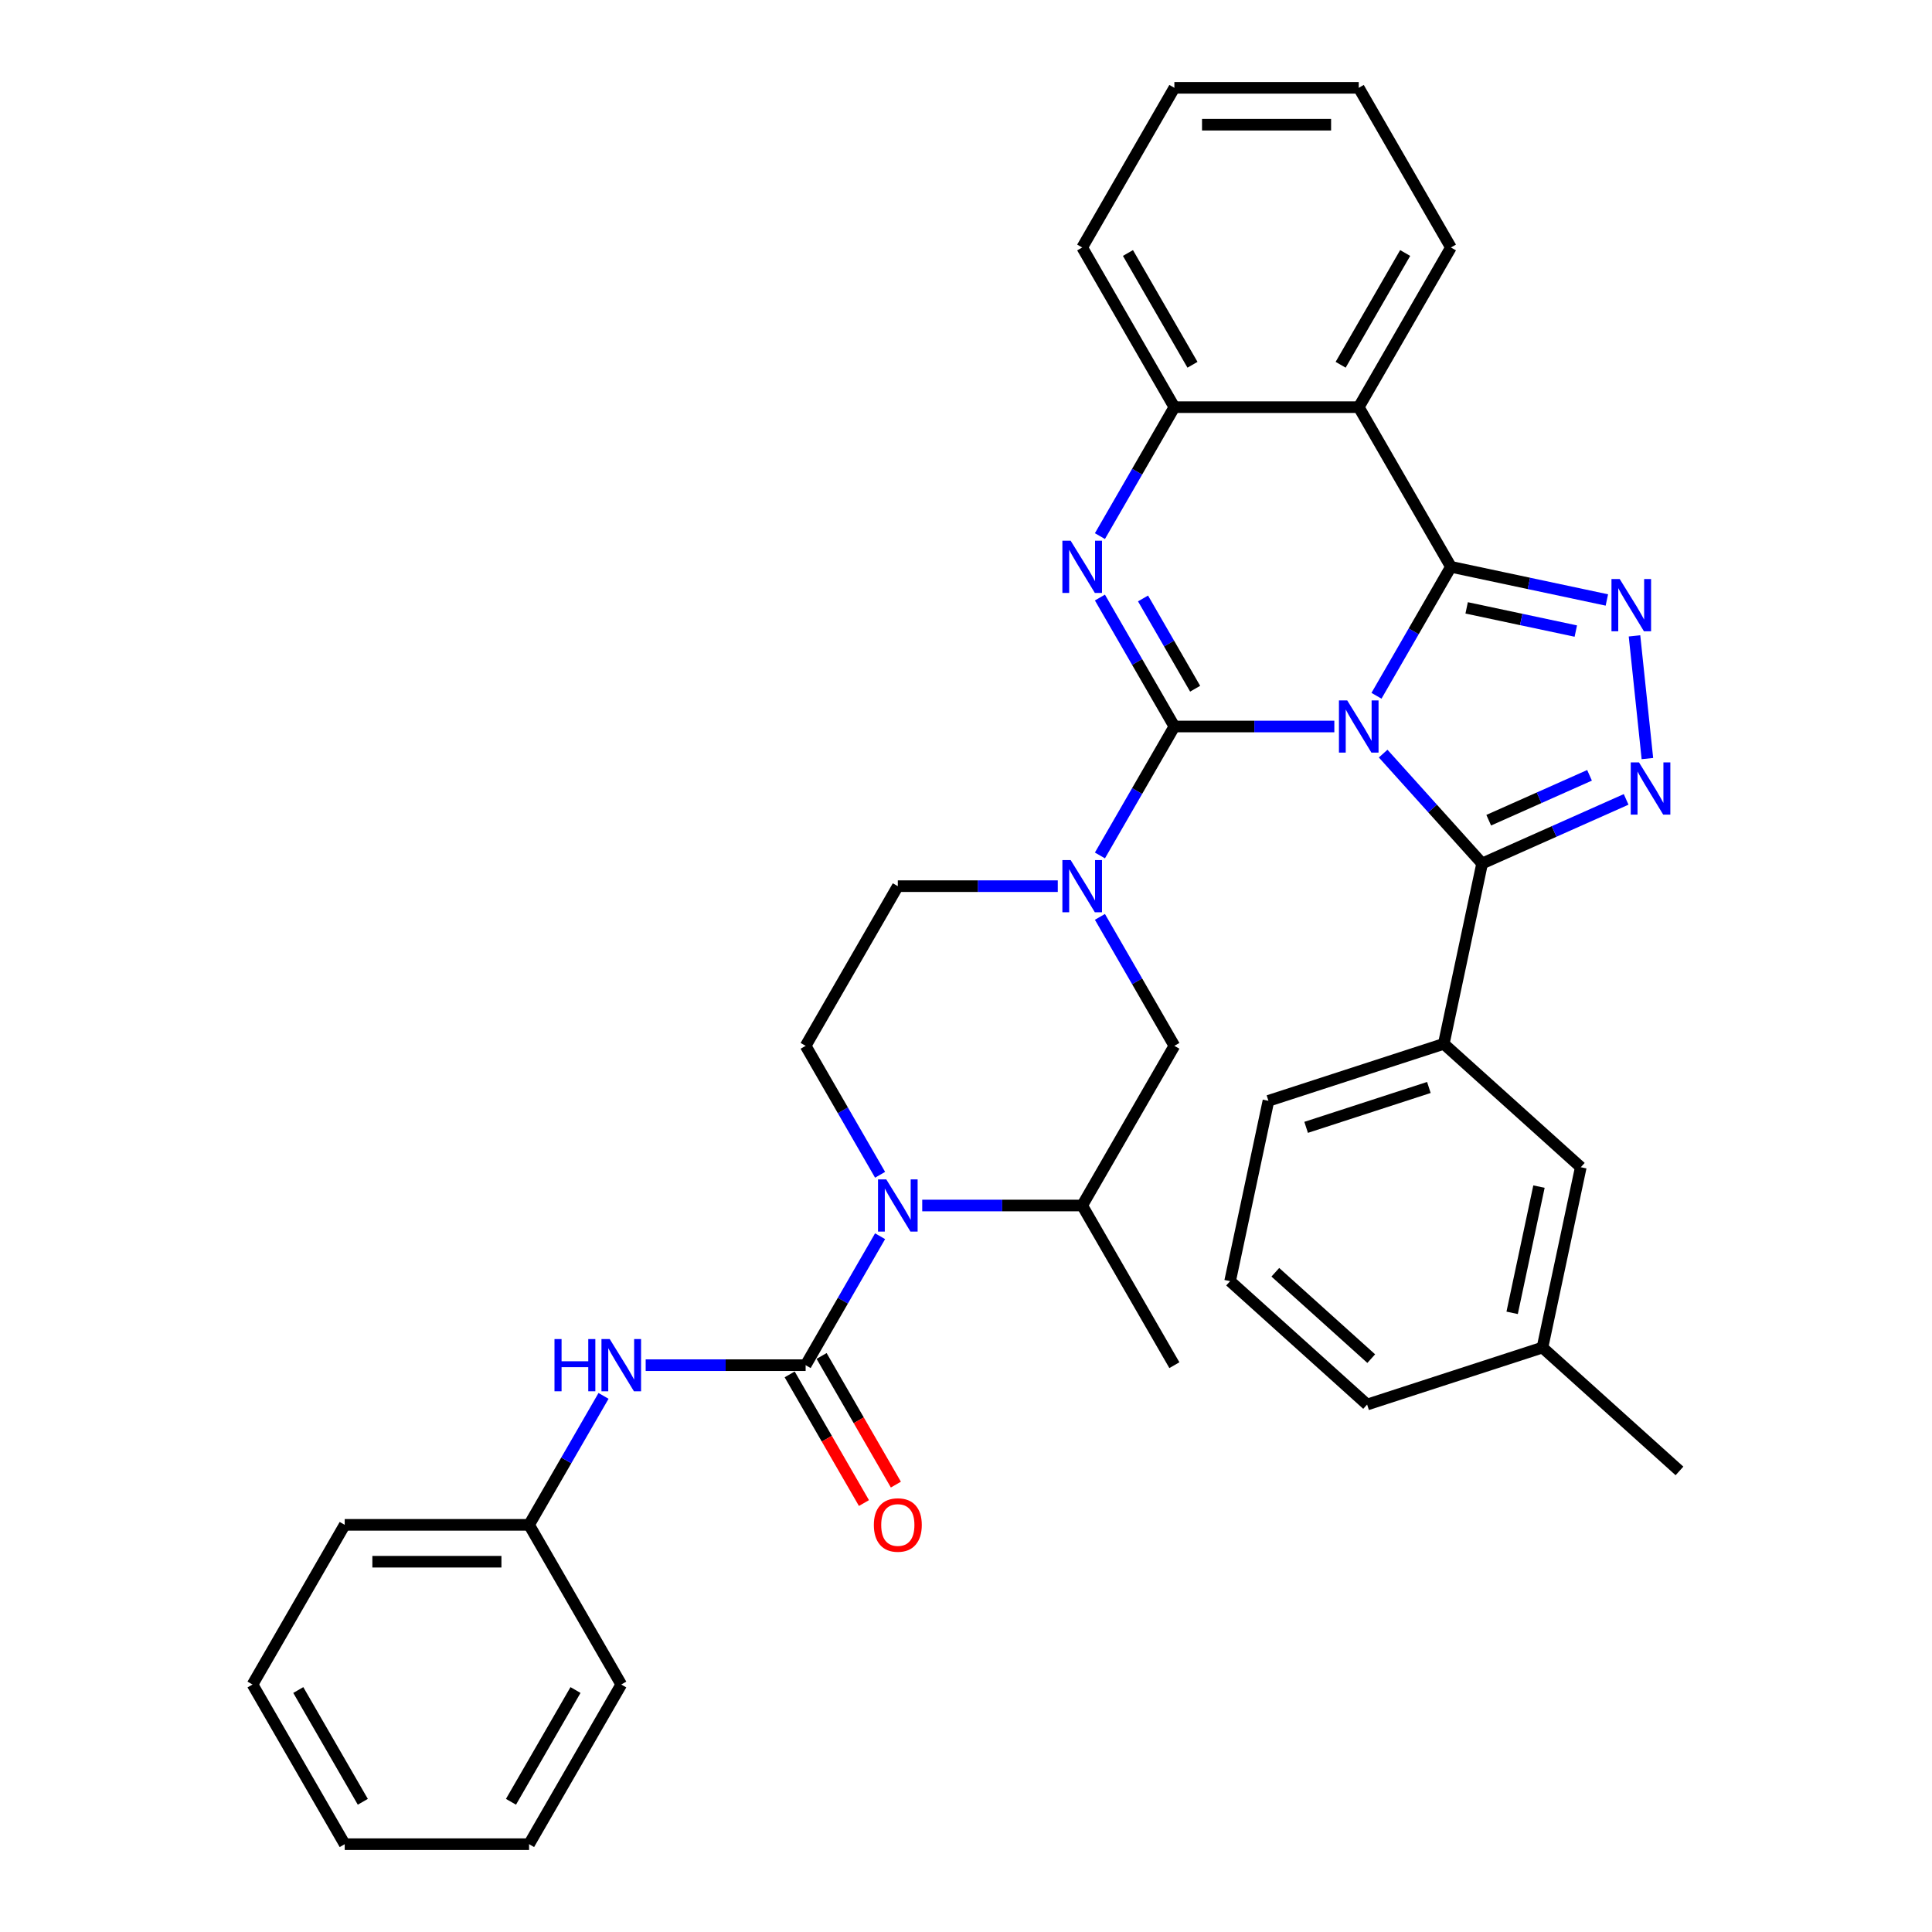 <?xml version='1.0' encoding='iso-8859-1'?>
<svg version='1.1' baseProfile='full'
              xmlns='http://www.w3.org/2000/svg'
                      xmlns:rdkit='http://www.rdkit.org/xml'
                      xmlns:xlink='http://www.w3.org/1999/xlink'
                  xml:space='preserve'
width='1000px' height='1000px' viewBox='0 0 1000 1000'>
<!-- END OF HEADER -->
<rect style='opacity:1.0;fill:#FFFFFF;stroke:none' width='1000' height='1000' x='0' y='0'> </rect>
<path class='bond-0' d='M 273.851,789.256 L 178.421,789.256' style='fill:none;fill-rule:evenodd;stroke:#000000;stroke-width:6px;stroke-linecap:butt;stroke-linejoin:miter;stroke-opacity:1' />
<path class='bond-0' d='M 259.536,808.342 L 192.735,808.342' style='fill:none;fill-rule:evenodd;stroke:#000000;stroke-width:6px;stroke-linecap:butt;stroke-linejoin:miter;stroke-opacity:1' />
<path class='bond-1' d='M 273.851,789.256 L 321.566,871.901' style='fill:none;fill-rule:evenodd;stroke:#000000;stroke-width:6px;stroke-linecap:butt;stroke-linejoin:miter;stroke-opacity:1' />
<path class='bond-2' d='M 273.851,789.256 L 293.119,755.883' style='fill:none;fill-rule:evenodd;stroke:#000000;stroke-width:6px;stroke-linecap:butt;stroke-linejoin:miter;stroke-opacity:1' />
<path class='bond-2' d='M 293.119,755.883 L 312.386,722.51' style='fill:none;fill-rule:evenodd;stroke:#0000FF;stroke-width:6px;stroke-linecap:butt;stroke-linejoin:miter;stroke-opacity:1' />
<path class='bond-3' d='M 477.345,623.967 L 518.743,623.967' style='fill:none;fill-rule:evenodd;stroke:#0000FF;stroke-width:6px;stroke-linecap:butt;stroke-linejoin:miter;stroke-opacity:1' />
<path class='bond-3' d='M 518.743,623.967 L 560.14,623.967' style='fill:none;fill-rule:evenodd;stroke:#000000;stroke-width:6px;stroke-linecap:butt;stroke-linejoin:miter;stroke-opacity:1' />
<path class='bond-4' d='M 455.531,639.866 L 436.263,673.239' style='fill:none;fill-rule:evenodd;stroke:#0000FF;stroke-width:6px;stroke-linecap:butt;stroke-linejoin:miter;stroke-opacity:1' />
<path class='bond-4' d='M 436.263,673.239 L 416.995,706.612' style='fill:none;fill-rule:evenodd;stroke:#000000;stroke-width:6px;stroke-linecap:butt;stroke-linejoin:miter;stroke-opacity:1' />
<path class='bond-5' d='M 455.531,608.068 L 436.263,574.695' style='fill:none;fill-rule:evenodd;stroke:#0000FF;stroke-width:6px;stroke-linecap:butt;stroke-linejoin:miter;stroke-opacity:1' />
<path class='bond-5' d='M 436.263,574.695 L 416.995,541.322' style='fill:none;fill-rule:evenodd;stroke:#000000;stroke-width:6px;stroke-linecap:butt;stroke-linejoin:miter;stroke-opacity:1' />
<path class='bond-6' d='M 408.731,711.383 L 427.955,744.68' style='fill:none;fill-rule:evenodd;stroke:#000000;stroke-width:6px;stroke-linecap:butt;stroke-linejoin:miter;stroke-opacity:1' />
<path class='bond-6' d='M 427.955,744.68 L 447.179,777.976' style='fill:none;fill-rule:evenodd;stroke:#FF0000;stroke-width:6px;stroke-linecap:butt;stroke-linejoin:miter;stroke-opacity:1' />
<path class='bond-6' d='M 425.26,701.84 L 444.484,735.137' style='fill:none;fill-rule:evenodd;stroke:#000000;stroke-width:6px;stroke-linecap:butt;stroke-linejoin:miter;stroke-opacity:1' />
<path class='bond-6' d='M 444.484,735.137 L 463.707,768.433' style='fill:none;fill-rule:evenodd;stroke:#FF0000;stroke-width:6px;stroke-linecap:butt;stroke-linejoin:miter;stroke-opacity:1' />
<path class='bond-7' d='M 416.995,706.612 L 375.598,706.612' style='fill:none;fill-rule:evenodd;stroke:#000000;stroke-width:6px;stroke-linecap:butt;stroke-linejoin:miter;stroke-opacity:1' />
<path class='bond-7' d='M 375.598,706.612 L 334.2,706.612' style='fill:none;fill-rule:evenodd;stroke:#0000FF;stroke-width:6px;stroke-linecap:butt;stroke-linejoin:miter;stroke-opacity:1' />
<path class='bond-8' d='M 178.421,789.256 L 130.706,871.901' style='fill:none;fill-rule:evenodd;stroke:#000000;stroke-width:6px;stroke-linecap:butt;stroke-linejoin:miter;stroke-opacity:1' />
<path class='bond-9' d='M 321.566,871.901 L 273.851,954.545' style='fill:none;fill-rule:evenodd;stroke:#000000;stroke-width:6px;stroke-linecap:butt;stroke-linejoin:miter;stroke-opacity:1' />
<path class='bond-9' d='M 297.879,874.755 L 264.479,932.606' style='fill:none;fill-rule:evenodd;stroke:#000000;stroke-width:6px;stroke-linecap:butt;stroke-linejoin:miter;stroke-opacity:1' />
<path class='bond-10' d='M 569.319,474.576 L 588.587,507.949' style='fill:none;fill-rule:evenodd;stroke:#0000FF;stroke-width:6px;stroke-linecap:butt;stroke-linejoin:miter;stroke-opacity:1' />
<path class='bond-10' d='M 588.587,507.949 L 607.855,541.322' style='fill:none;fill-rule:evenodd;stroke:#000000;stroke-width:6px;stroke-linecap:butt;stroke-linejoin:miter;stroke-opacity:1' />
<path class='bond-11' d='M 569.319,442.779 L 588.587,409.406' style='fill:none;fill-rule:evenodd;stroke:#0000FF;stroke-width:6px;stroke-linecap:butt;stroke-linejoin:miter;stroke-opacity:1' />
<path class='bond-11' d='M 588.587,409.406 L 607.855,376.033' style='fill:none;fill-rule:evenodd;stroke:#000000;stroke-width:6px;stroke-linecap:butt;stroke-linejoin:miter;stroke-opacity:1' />
<path class='bond-12' d='M 547.505,458.678 L 506.108,458.678' style='fill:none;fill-rule:evenodd;stroke:#0000FF;stroke-width:6px;stroke-linecap:butt;stroke-linejoin:miter;stroke-opacity:1' />
<path class='bond-12' d='M 506.108,458.678 L 464.71,458.678' style='fill:none;fill-rule:evenodd;stroke:#000000;stroke-width:6px;stroke-linecap:butt;stroke-linejoin:miter;stroke-opacity:1' />
<path class='bond-13' d='M 560.14,623.967 L 607.855,541.322' style='fill:none;fill-rule:evenodd;stroke:#000000;stroke-width:6px;stroke-linecap:butt;stroke-linejoin:miter;stroke-opacity:1' />
<path class='bond-14' d='M 560.14,623.967 L 607.855,706.612' style='fill:none;fill-rule:evenodd;stroke:#000000;stroke-width:6px;stroke-linecap:butt;stroke-linejoin:miter;stroke-opacity:1' />
<path class='bond-15' d='M 569.319,277.49 L 588.587,244.117' style='fill:none;fill-rule:evenodd;stroke:#0000FF;stroke-width:6px;stroke-linecap:butt;stroke-linejoin:miter;stroke-opacity:1' />
<path class='bond-15' d='M 588.587,244.117 L 607.855,210.744' style='fill:none;fill-rule:evenodd;stroke:#000000;stroke-width:6px;stroke-linecap:butt;stroke-linejoin:miter;stroke-opacity:1' />
<path class='bond-16' d='M 569.319,309.287 L 588.587,342.66' style='fill:none;fill-rule:evenodd;stroke:#0000FF;stroke-width:6px;stroke-linecap:butt;stroke-linejoin:miter;stroke-opacity:1' />
<path class='bond-16' d='M 588.587,342.66 L 607.855,376.033' style='fill:none;fill-rule:evenodd;stroke:#000000;stroke-width:6px;stroke-linecap:butt;stroke-linejoin:miter;stroke-opacity:1' />
<path class='bond-16' d='M 591.628,309.756 L 605.116,333.117' style='fill:none;fill-rule:evenodd;stroke:#0000FF;stroke-width:6px;stroke-linecap:butt;stroke-linejoin:miter;stroke-opacity:1' />
<path class='bond-16' d='M 605.116,333.117 L 618.603,356.478' style='fill:none;fill-rule:evenodd;stroke:#000000;stroke-width:6px;stroke-linecap:butt;stroke-linejoin:miter;stroke-opacity:1' />
<path class='bond-17' d='M 607.855,376.033 L 649.252,376.033' style='fill:none;fill-rule:evenodd;stroke:#000000;stroke-width:6px;stroke-linecap:butt;stroke-linejoin:miter;stroke-opacity:1' />
<path class='bond-17' d='M 649.252,376.033 L 690.65,376.033' style='fill:none;fill-rule:evenodd;stroke:#0000FF;stroke-width:6px;stroke-linecap:butt;stroke-linejoin:miter;stroke-opacity:1' />
<path class='bond-18' d='M 712.464,360.134 L 731.732,326.761' style='fill:none;fill-rule:evenodd;stroke:#0000FF;stroke-width:6px;stroke-linecap:butt;stroke-linejoin:miter;stroke-opacity:1' />
<path class='bond-18' d='M 731.732,326.761 L 751,293.388' style='fill:none;fill-rule:evenodd;stroke:#000000;stroke-width:6px;stroke-linecap:butt;stroke-linejoin:miter;stroke-opacity:1' />
<path class='bond-19' d='M 715.92,390.066 L 741.53,418.508' style='fill:none;fill-rule:evenodd;stroke:#0000FF;stroke-width:6px;stroke-linecap:butt;stroke-linejoin:miter;stroke-opacity:1' />
<path class='bond-19' d='M 741.53,418.508 L 767.14,446.951' style='fill:none;fill-rule:evenodd;stroke:#000000;stroke-width:6px;stroke-linecap:butt;stroke-linejoin:miter;stroke-opacity:1' />
<path class='bond-20' d='M 751,293.388 L 703.285,210.744' style='fill:none;fill-rule:evenodd;stroke:#000000;stroke-width:6px;stroke-linecap:butt;stroke-linejoin:miter;stroke-opacity:1' />
<path class='bond-21' d='M 751,293.388 L 791.354,301.966' style='fill:none;fill-rule:evenodd;stroke:#000000;stroke-width:6px;stroke-linecap:butt;stroke-linejoin:miter;stroke-opacity:1' />
<path class='bond-21' d='M 791.354,301.966 L 831.709,310.544' style='fill:none;fill-rule:evenodd;stroke:#0000FF;stroke-width:6px;stroke-linecap:butt;stroke-linejoin:miter;stroke-opacity:1' />
<path class='bond-21' d='M 759.138,314.631 L 787.386,320.635' style='fill:none;fill-rule:evenodd;stroke:#000000;stroke-width:6px;stroke-linecap:butt;stroke-linejoin:miter;stroke-opacity:1' />
<path class='bond-21' d='M 787.386,320.635 L 815.634,326.639' style='fill:none;fill-rule:evenodd;stroke:#0000FF;stroke-width:6px;stroke-linecap:butt;stroke-linejoin:miter;stroke-opacity:1' />
<path class='bond-22' d='M 607.855,210.744 L 560.14,128.099' style='fill:none;fill-rule:evenodd;stroke:#000000;stroke-width:6px;stroke-linecap:butt;stroke-linejoin:miter;stroke-opacity:1' />
<path class='bond-22' d='M 617.227,188.804 L 583.826,130.953' style='fill:none;fill-rule:evenodd;stroke:#000000;stroke-width:6px;stroke-linecap:butt;stroke-linejoin:miter;stroke-opacity:1' />
<path class='bond-23' d='M 607.855,210.744 L 703.285,210.744' style='fill:none;fill-rule:evenodd;stroke:#000000;stroke-width:6px;stroke-linecap:butt;stroke-linejoin:miter;stroke-opacity:1' />
<path class='bond-24' d='M 703.285,210.744 L 751,128.099' style='fill:none;fill-rule:evenodd;stroke:#000000;stroke-width:6px;stroke-linecap:butt;stroke-linejoin:miter;stroke-opacity:1' />
<path class='bond-24' d='M 693.913,188.804 L 727.313,130.953' style='fill:none;fill-rule:evenodd;stroke:#000000;stroke-width:6px;stroke-linecap:butt;stroke-linejoin:miter;stroke-opacity:1' />
<path class='bond-25' d='M 846.015,329.128 L 852.69,392.637' style='fill:none;fill-rule:evenodd;stroke:#0000FF;stroke-width:6px;stroke-linecap:butt;stroke-linejoin:miter;stroke-opacity:1' />
<path class='bond-26' d='M 767.14,446.951 L 804.412,430.357' style='fill:none;fill-rule:evenodd;stroke:#000000;stroke-width:6px;stroke-linecap:butt;stroke-linejoin:miter;stroke-opacity:1' />
<path class='bond-26' d='M 804.412,430.357 L 841.684,413.762' style='fill:none;fill-rule:evenodd;stroke:#0000FF;stroke-width:6px;stroke-linecap:butt;stroke-linejoin:miter;stroke-opacity:1' />
<path class='bond-26' d='M 770.558,424.537 L 796.649,412.921' style='fill:none;fill-rule:evenodd;stroke:#000000;stroke-width:6px;stroke-linecap:butt;stroke-linejoin:miter;stroke-opacity:1' />
<path class='bond-26' d='M 796.649,412.921 L 822.74,401.304' style='fill:none;fill-rule:evenodd;stroke:#0000FF;stroke-width:6px;stroke-linecap:butt;stroke-linejoin:miter;stroke-opacity:1' />
<path class='bond-27' d='M 767.14,446.951 L 747.299,540.296' style='fill:none;fill-rule:evenodd;stroke:#000000;stroke-width:6px;stroke-linecap:butt;stroke-linejoin:miter;stroke-opacity:1' />
<path class='bond-28' d='M 747.299,540.296 L 656.54,569.785' style='fill:none;fill-rule:evenodd;stroke:#000000;stroke-width:6px;stroke-linecap:butt;stroke-linejoin:miter;stroke-opacity:1' />
<path class='bond-28' d='M 739.583,562.871 L 676.051,583.513' style='fill:none;fill-rule:evenodd;stroke:#000000;stroke-width:6px;stroke-linecap:butt;stroke-linejoin:miter;stroke-opacity:1' />
<path class='bond-29' d='M 747.299,540.296 L 818.217,604.151' style='fill:none;fill-rule:evenodd;stroke:#000000;stroke-width:6px;stroke-linecap:butt;stroke-linejoin:miter;stroke-opacity:1' />
<path class='bond-30' d='M 656.54,569.785 L 636.699,663.129' style='fill:none;fill-rule:evenodd;stroke:#000000;stroke-width:6px;stroke-linecap:butt;stroke-linejoin:miter;stroke-opacity:1' />
<path class='bond-31' d='M 818.217,604.151 L 798.376,697.495' style='fill:none;fill-rule:evenodd;stroke:#000000;stroke-width:6px;stroke-linecap:butt;stroke-linejoin:miter;stroke-opacity:1' />
<path class='bond-31' d='M 796.572,614.184 L 782.683,679.525' style='fill:none;fill-rule:evenodd;stroke:#000000;stroke-width:6px;stroke-linecap:butt;stroke-linejoin:miter;stroke-opacity:1' />
<path class='bond-32' d='M 751,128.099 L 703.285,45.455' style='fill:none;fill-rule:evenodd;stroke:#000000;stroke-width:6px;stroke-linecap:butt;stroke-linejoin:miter;stroke-opacity:1' />
<path class='bond-33' d='M 703.285,45.455 L 607.855,45.455' style='fill:none;fill-rule:evenodd;stroke:#000000;stroke-width:6px;stroke-linecap:butt;stroke-linejoin:miter;stroke-opacity:1' />
<path class='bond-33' d='M 688.97,64.54 L 622.169,64.54' style='fill:none;fill-rule:evenodd;stroke:#000000;stroke-width:6px;stroke-linecap:butt;stroke-linejoin:miter;stroke-opacity:1' />
<path class='bond-34' d='M 607.855,45.455 L 560.14,128.099' style='fill:none;fill-rule:evenodd;stroke:#000000;stroke-width:6px;stroke-linecap:butt;stroke-linejoin:miter;stroke-opacity:1' />
<path class='bond-35' d='M 636.699,663.129 L 707.617,726.984' style='fill:none;fill-rule:evenodd;stroke:#000000;stroke-width:6px;stroke-linecap:butt;stroke-linejoin:miter;stroke-opacity:1' />
<path class='bond-35' d='M 660.107,658.524 L 709.75,703.223' style='fill:none;fill-rule:evenodd;stroke:#000000;stroke-width:6px;stroke-linecap:butt;stroke-linejoin:miter;stroke-opacity:1' />
<path class='bond-36' d='M 798.376,697.495 L 707.617,726.984' style='fill:none;fill-rule:evenodd;stroke:#000000;stroke-width:6px;stroke-linecap:butt;stroke-linejoin:miter;stroke-opacity:1' />
<path class='bond-37' d='M 798.376,697.495 L 869.294,761.35' style='fill:none;fill-rule:evenodd;stroke:#000000;stroke-width:6px;stroke-linecap:butt;stroke-linejoin:miter;stroke-opacity:1' />
<path class='bond-38' d='M 416.995,541.322 L 464.71,458.678' style='fill:none;fill-rule:evenodd;stroke:#000000;stroke-width:6px;stroke-linecap:butt;stroke-linejoin:miter;stroke-opacity:1' />
<path class='bond-39' d='M 130.706,871.901 L 178.421,954.545' style='fill:none;fill-rule:evenodd;stroke:#000000;stroke-width:6px;stroke-linecap:butt;stroke-linejoin:miter;stroke-opacity:1' />
<path class='bond-39' d='M 154.392,874.755 L 187.793,932.606' style='fill:none;fill-rule:evenodd;stroke:#000000;stroke-width:6px;stroke-linecap:butt;stroke-linejoin:miter;stroke-opacity:1' />
<path class='bond-40' d='M 273.851,954.545 L 178.421,954.545' style='fill:none;fill-rule:evenodd;stroke:#000000;stroke-width:6px;stroke-linecap:butt;stroke-linejoin:miter;stroke-opacity:1' />
<path  class='atom-1' d='M 458.736 610.454
L 467.592 624.769
Q 468.47 626.181, 469.883 628.738
Q 471.295 631.296, 471.371 631.449
L 471.371 610.454
L 474.959 610.454
L 474.959 637.48
L 471.257 637.48
L 461.752 621.829
Q 460.645 619.997, 459.462 617.898
Q 458.316 615.798, 457.973 615.149
L 457.973 637.48
L 454.461 637.48
L 454.461 610.454
L 458.736 610.454
' fill='#0000FF'/>
<path  class='atom-3' d='M 452.304 789.333
Q 452.304 782.843, 455.511 779.217
Q 458.717 775.591, 464.71 775.591
Q 470.703 775.591, 473.91 779.217
Q 477.116 782.843, 477.116 789.333
Q 477.116 795.898, 473.871 799.639
Q 470.627 803.342, 464.71 803.342
Q 458.755 803.342, 455.511 799.639
Q 452.304 795.936, 452.304 789.333
M 464.71 800.288
Q 468.833 800.288, 471.047 797.54
Q 473.299 794.753, 473.299 789.333
Q 473.299 784.027, 471.047 781.355
Q 468.833 778.644, 464.71 778.644
Q 460.588 778.644, 458.335 781.316
Q 456.122 783.988, 456.122 789.333
Q 456.122 794.791, 458.335 797.54
Q 460.588 800.288, 464.71 800.288
' fill='#FF0000'/>
<path  class='atom-4' d='M 287.001 693.099
L 290.665 693.099
L 290.665 704.588
L 304.484 704.588
L 304.484 693.099
L 308.148 693.099
L 308.148 720.124
L 304.484 720.124
L 304.484 707.642
L 290.665 707.642
L 290.665 720.124
L 287.001 720.124
L 287.001 693.099
' fill='#0000FF'/>
<path  class='atom-4' d='M 315.592 693.099
L 324.447 707.413
Q 325.325 708.826, 326.738 711.383
Q 328.15 713.941, 328.227 714.093
L 328.227 693.099
L 331.815 693.099
L 331.815 720.124
L 328.112 720.124
L 318.607 704.474
Q 317.5 702.642, 316.317 700.542
Q 315.172 698.443, 314.828 697.794
L 314.828 720.124
L 311.316 720.124
L 311.316 693.099
L 315.592 693.099
' fill='#0000FF'/>
<path  class='atom-7' d='M 554.166 445.165
L 563.022 459.479
Q 563.9 460.892, 565.312 463.449
Q 566.725 466.007, 566.801 466.159
L 566.801 445.165
L 570.389 445.165
L 570.389 472.191
L 566.686 472.191
L 557.182 456.54
Q 556.075 454.708, 554.891 452.608
Q 553.746 450.509, 553.403 449.86
L 553.403 472.191
L 549.891 472.191
L 549.891 445.165
L 554.166 445.165
' fill='#0000FF'/>
<path  class='atom-9' d='M 554.166 279.876
L 563.022 294.19
Q 563.9 295.602, 565.312 298.16
Q 566.725 300.717, 566.801 300.87
L 566.801 279.876
L 570.389 279.876
L 570.389 306.901
L 566.686 306.901
L 557.182 291.251
Q 556.075 289.419, 554.891 287.319
Q 553.746 285.22, 553.403 284.571
L 553.403 306.901
L 549.891 306.901
L 549.891 279.876
L 554.166 279.876
' fill='#0000FF'/>
<path  class='atom-11' d='M 697.311 362.52
L 706.167 376.835
Q 707.045 378.247, 708.457 380.805
Q 709.869 383.362, 709.946 383.515
L 709.946 362.52
L 713.534 362.52
L 713.534 389.546
L 709.831 389.546
L 700.326 373.895
Q 699.219 372.063, 698.036 369.964
Q 696.891 367.864, 696.547 367.215
L 696.547 389.546
L 693.036 389.546
L 693.036 362.52
L 697.311 362.52
' fill='#0000FF'/>
<path  class='atom-15' d='M 838.37 299.717
L 847.226 314.031
Q 848.104 315.443, 849.516 318.001
Q 850.929 320.558, 851.005 320.711
L 851.005 299.717
L 854.593 299.717
L 854.593 326.742
L 850.891 326.742
L 841.386 311.092
Q 840.279 309.26, 839.095 307.16
Q 837.95 305.061, 837.607 304.412
L 837.607 326.742
L 834.095 326.742
L 834.095 299.717
L 838.37 299.717
' fill='#0000FF'/>
<path  class='atom-17' d='M 848.345 394.624
L 857.201 408.938
Q 858.079 410.35, 859.491 412.908
Q 860.904 415.465, 860.98 415.618
L 860.98 394.624
L 864.568 394.624
L 864.568 421.649
L 860.866 421.649
L 851.361 405.999
Q 850.254 404.167, 849.071 402.067
Q 847.925 399.968, 847.582 399.319
L 847.582 421.649
L 844.07 421.649
L 844.07 394.624
L 848.345 394.624
' fill='#0000FF'/>
</svg>
